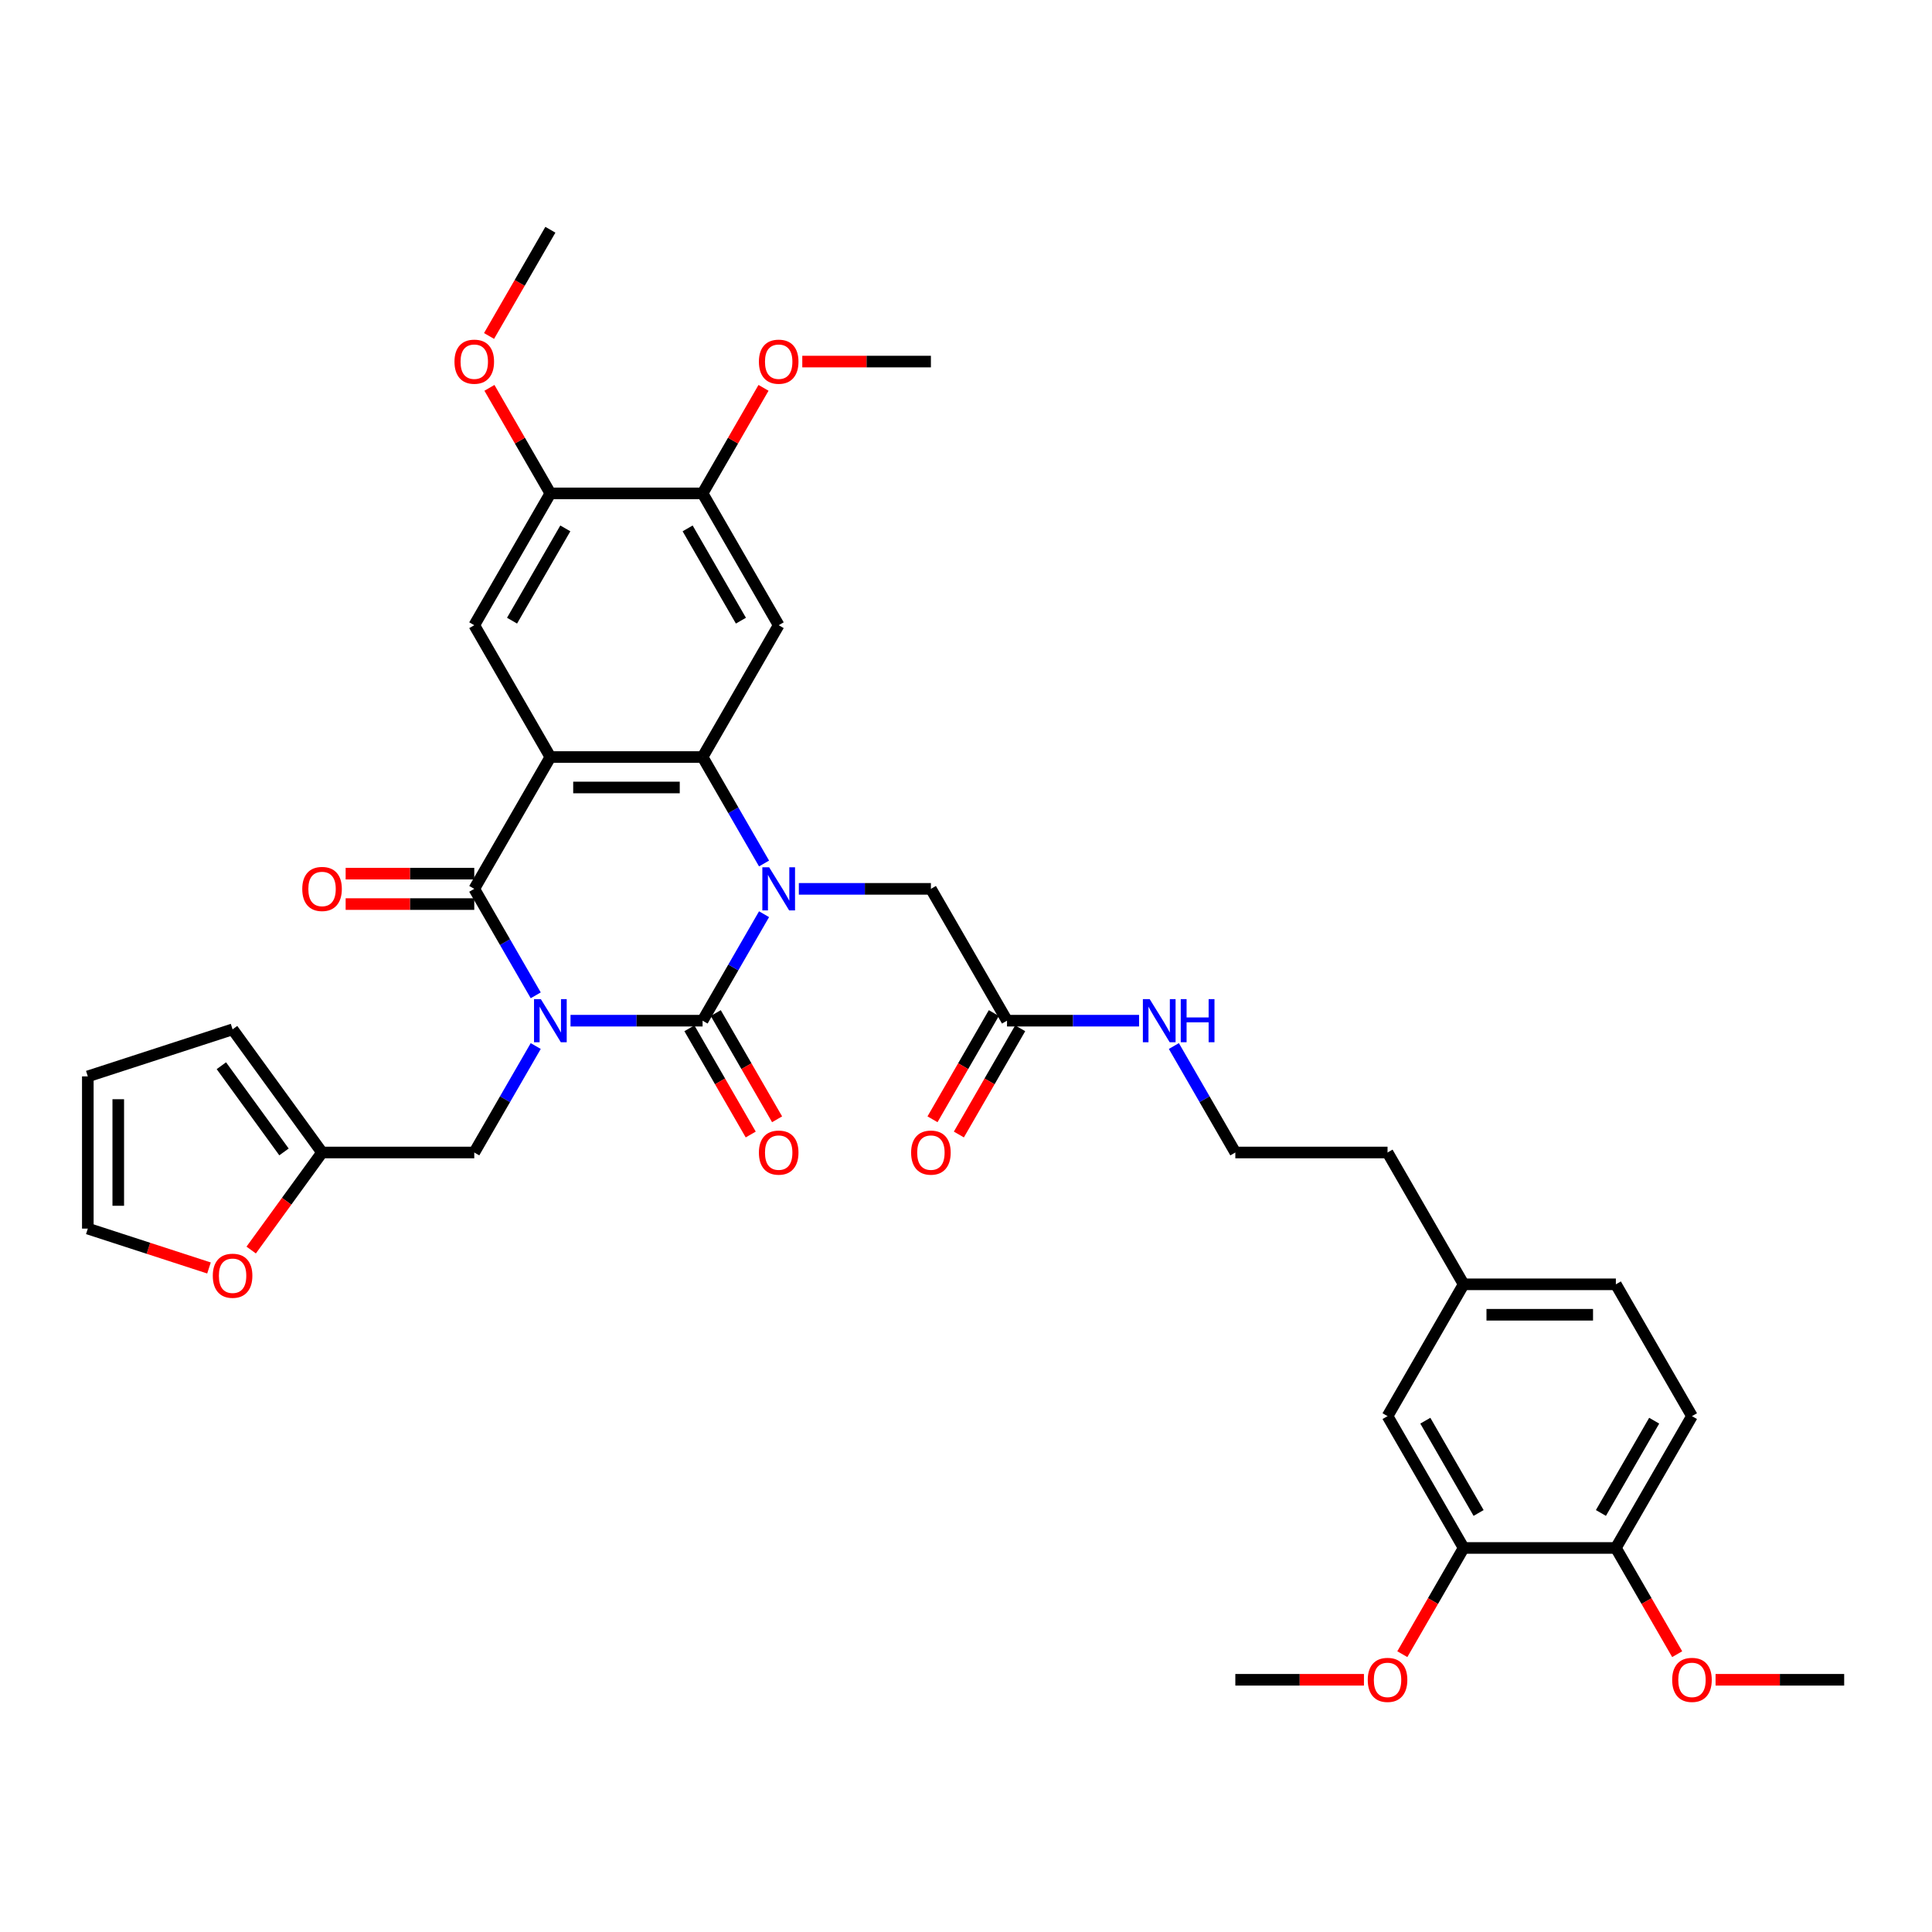 <?xml version='1.0' encoding='iso-8859-1'?>
<svg version='1.1' baseProfile='full'
              xmlns='http://www.w3.org/2000/svg'
                      xmlns:rdkit='http://www.rdkit.org/xml'
                      xmlns:xlink='http://www.w3.org/1999/xlink'
                  xml:space='preserve'
width='1000px' height='1000px' viewBox='0 0 1000 1000'>
<!-- END OF HEADER -->
<rect style='opacity:1.0;fill:#FFFFFF;stroke:none' width='1000' height='1000' x='0' y='0'> </rect>
<path class='bond-0' d='M 295.302,528.301 L 329.479,528.301' style='fill:none;fill-rule:evenodd;stroke:#0000FF;stroke-width:6px;stroke-linecap:butt;stroke-linejoin:miter;stroke-opacity:1' />
<path class='bond-0' d='M 329.479,528.301 L 363.656,528.301' style='fill:none;fill-rule:evenodd;stroke:#000000;stroke-width:6px;stroke-linecap:butt;stroke-linejoin:miter;stroke-opacity:1' />
<path class='bond-3' d='M 277.292,515.175 L 261.385,487.623' style='fill:none;fill-rule:evenodd;stroke:#0000FF;stroke-width:6px;stroke-linecap:butt;stroke-linejoin:miter;stroke-opacity:1' />
<path class='bond-3' d='M 261.385,487.623 L 245.478,460.071' style='fill:none;fill-rule:evenodd;stroke:#000000;stroke-width:6px;stroke-linecap:butt;stroke-linejoin:miter;stroke-opacity:1' />
<path class='bond-7' d='M 277.292,541.426 L 261.385,568.979' style='fill:none;fill-rule:evenodd;stroke:#0000FF;stroke-width:6px;stroke-linecap:butt;stroke-linejoin:miter;stroke-opacity:1' />
<path class='bond-7' d='M 261.385,568.979 L 245.478,596.531' style='fill:none;fill-rule:evenodd;stroke:#000000;stroke-width:6px;stroke-linecap:butt;stroke-linejoin:miter;stroke-opacity:1' />
<path class='bond-1' d='M 363.656,528.301 L 379.563,500.748' style='fill:none;fill-rule:evenodd;stroke:#000000;stroke-width:6px;stroke-linecap:butt;stroke-linejoin:miter;stroke-opacity:1' />
<path class='bond-1' d='M 379.563,500.748 L 395.47,473.196' style='fill:none;fill-rule:evenodd;stroke:#0000FF;stroke-width:6px;stroke-linecap:butt;stroke-linejoin:miter;stroke-opacity:1' />
<path class='bond-12' d='M 356.833,532.24 L 372.704,559.729' style='fill:none;fill-rule:evenodd;stroke:#000000;stroke-width:6px;stroke-linecap:butt;stroke-linejoin:miter;stroke-opacity:1' />
<path class='bond-12' d='M 372.704,559.729 L 388.575,587.218' style='fill:none;fill-rule:evenodd;stroke:#FF0000;stroke-width:6px;stroke-linecap:butt;stroke-linejoin:miter;stroke-opacity:1' />
<path class='bond-12' d='M 370.479,524.361 L 386.35,551.851' style='fill:none;fill-rule:evenodd;stroke:#000000;stroke-width:6px;stroke-linecap:butt;stroke-linejoin:miter;stroke-opacity:1' />
<path class='bond-12' d='M 386.35,551.851 L 402.221,579.34' style='fill:none;fill-rule:evenodd;stroke:#FF0000;stroke-width:6px;stroke-linecap:butt;stroke-linejoin:miter;stroke-opacity:1' />
<path class='bond-8' d='M 413.48,460.071 L 447.657,460.071' style='fill:none;fill-rule:evenodd;stroke:#0000FF;stroke-width:6px;stroke-linecap:butt;stroke-linejoin:miter;stroke-opacity:1' />
<path class='bond-8' d='M 447.657,460.071 L 481.834,460.071' style='fill:none;fill-rule:evenodd;stroke:#000000;stroke-width:6px;stroke-linecap:butt;stroke-linejoin:miter;stroke-opacity:1' />
<path class='bond-37' d='M 395.47,446.945 L 379.563,419.393' style='fill:none;fill-rule:evenodd;stroke:#0000FF;stroke-width:6px;stroke-linecap:butt;stroke-linejoin:miter;stroke-opacity:1' />
<path class='bond-37' d='M 379.563,419.393 L 363.656,391.841' style='fill:none;fill-rule:evenodd;stroke:#000000;stroke-width:6px;stroke-linecap:butt;stroke-linejoin:miter;stroke-opacity:1' />
<path class='bond-2' d='M 284.871,391.841 L 245.478,460.071' style='fill:none;fill-rule:evenodd;stroke:#000000;stroke-width:6px;stroke-linecap:butt;stroke-linejoin:miter;stroke-opacity:1' />
<path class='bond-4' d='M 284.871,391.841 L 363.656,391.841' style='fill:none;fill-rule:evenodd;stroke:#000000;stroke-width:6px;stroke-linecap:butt;stroke-linejoin:miter;stroke-opacity:1' />
<path class='bond-4' d='M 296.688,407.598 L 351.838,407.598' style='fill:none;fill-rule:evenodd;stroke:#000000;stroke-width:6px;stroke-linecap:butt;stroke-linejoin:miter;stroke-opacity:1' />
<path class='bond-6' d='M 284.871,391.841 L 245.478,323.611' style='fill:none;fill-rule:evenodd;stroke:#000000;stroke-width:6px;stroke-linecap:butt;stroke-linejoin:miter;stroke-opacity:1' />
<path class='bond-14' d='M 245.478,452.192 L 212.191,452.192' style='fill:none;fill-rule:evenodd;stroke:#000000;stroke-width:6px;stroke-linecap:butt;stroke-linejoin:miter;stroke-opacity:1' />
<path class='bond-14' d='M 212.191,452.192 L 178.904,452.192' style='fill:none;fill-rule:evenodd;stroke:#FF0000;stroke-width:6px;stroke-linecap:butt;stroke-linejoin:miter;stroke-opacity:1' />
<path class='bond-14' d='M 245.478,467.949 L 212.191,467.949' style='fill:none;fill-rule:evenodd;stroke:#000000;stroke-width:6px;stroke-linecap:butt;stroke-linejoin:miter;stroke-opacity:1' />
<path class='bond-14' d='M 212.191,467.949 L 178.904,467.949' style='fill:none;fill-rule:evenodd;stroke:#FF0000;stroke-width:6px;stroke-linecap:butt;stroke-linejoin:miter;stroke-opacity:1' />
<path class='bond-5' d='M 363.656,391.841 L 403.048,323.611' style='fill:none;fill-rule:evenodd;stroke:#000000;stroke-width:6px;stroke-linecap:butt;stroke-linejoin:miter;stroke-opacity:1' />
<path class='bond-39' d='M 403.048,323.611 L 363.656,255.38' style='fill:none;fill-rule:evenodd;stroke:#000000;stroke-width:6px;stroke-linecap:butt;stroke-linejoin:miter;stroke-opacity:1' />
<path class='bond-39' d='M 383.494,321.255 L 355.919,273.493' style='fill:none;fill-rule:evenodd;stroke:#000000;stroke-width:6px;stroke-linecap:butt;stroke-linejoin:miter;stroke-opacity:1' />
<path class='bond-10' d='M 245.478,323.611 L 284.871,255.38' style='fill:none;fill-rule:evenodd;stroke:#000000;stroke-width:6px;stroke-linecap:butt;stroke-linejoin:miter;stroke-opacity:1' />
<path class='bond-10' d='M 265.033,321.255 L 292.608,273.493' style='fill:none;fill-rule:evenodd;stroke:#000000;stroke-width:6px;stroke-linecap:butt;stroke-linejoin:miter;stroke-opacity:1' />
<path class='bond-11' d='M 245.478,596.531 L 166.693,596.531' style='fill:none;fill-rule:evenodd;stroke:#000000;stroke-width:6px;stroke-linecap:butt;stroke-linejoin:miter;stroke-opacity:1' />
<path class='bond-13' d='M 481.834,460.071 L 521.226,528.301' style='fill:none;fill-rule:evenodd;stroke:#000000;stroke-width:6px;stroke-linecap:butt;stroke-linejoin:miter;stroke-opacity:1' />
<path class='bond-9' d='M 363.656,255.38 L 284.871,255.38' style='fill:none;fill-rule:evenodd;stroke:#000000;stroke-width:6px;stroke-linecap:butt;stroke-linejoin:miter;stroke-opacity:1' />
<path class='bond-26' d='M 363.656,255.38 L 379.427,228.065' style='fill:none;fill-rule:evenodd;stroke:#000000;stroke-width:6px;stroke-linecap:butt;stroke-linejoin:miter;stroke-opacity:1' />
<path class='bond-26' d='M 379.427,228.065 L 395.197,200.749' style='fill:none;fill-rule:evenodd;stroke:#FF0000;stroke-width:6px;stroke-linecap:butt;stroke-linejoin:miter;stroke-opacity:1' />
<path class='bond-27' d='M 284.871,255.38 L 269.1,228.065' style='fill:none;fill-rule:evenodd;stroke:#000000;stroke-width:6px;stroke-linecap:butt;stroke-linejoin:miter;stroke-opacity:1' />
<path class='bond-27' d='M 269.1,228.065 L 253.329,200.749' style='fill:none;fill-rule:evenodd;stroke:#FF0000;stroke-width:6px;stroke-linecap:butt;stroke-linejoin:miter;stroke-opacity:1' />
<path class='bond-16' d='M 166.693,596.531 L 148.352,621.774' style='fill:none;fill-rule:evenodd;stroke:#000000;stroke-width:6px;stroke-linecap:butt;stroke-linejoin:miter;stroke-opacity:1' />
<path class='bond-16' d='M 148.352,621.774 L 130.012,647.018' style='fill:none;fill-rule:evenodd;stroke:#FF0000;stroke-width:6px;stroke-linecap:butt;stroke-linejoin:miter;stroke-opacity:1' />
<path class='bond-19' d='M 166.693,596.531 L 120.384,532.792' style='fill:none;fill-rule:evenodd;stroke:#000000;stroke-width:6px;stroke-linecap:butt;stroke-linejoin:miter;stroke-opacity:1' />
<path class='bond-19' d='M 146.999,596.232 L 114.582,551.615' style='fill:none;fill-rule:evenodd;stroke:#000000;stroke-width:6px;stroke-linecap:butt;stroke-linejoin:miter;stroke-opacity:1' />
<path class='bond-22' d='M 514.403,524.361 L 498.533,551.851' style='fill:none;fill-rule:evenodd;stroke:#000000;stroke-width:6px;stroke-linecap:butt;stroke-linejoin:miter;stroke-opacity:1' />
<path class='bond-22' d='M 498.533,551.851 L 482.662,579.34' style='fill:none;fill-rule:evenodd;stroke:#FF0000;stroke-width:6px;stroke-linecap:butt;stroke-linejoin:miter;stroke-opacity:1' />
<path class='bond-22' d='M 528.049,532.24 L 512.179,559.729' style='fill:none;fill-rule:evenodd;stroke:#000000;stroke-width:6px;stroke-linecap:butt;stroke-linejoin:miter;stroke-opacity:1' />
<path class='bond-22' d='M 512.179,559.729 L 496.308,587.218' style='fill:none;fill-rule:evenodd;stroke:#FF0000;stroke-width:6px;stroke-linecap:butt;stroke-linejoin:miter;stroke-opacity:1' />
<path class='bond-23' d='M 521.226,528.301 L 555.403,528.301' style='fill:none;fill-rule:evenodd;stroke:#000000;stroke-width:6px;stroke-linecap:butt;stroke-linejoin:miter;stroke-opacity:1' />
<path class='bond-23' d='M 555.403,528.301 L 589.581,528.301' style='fill:none;fill-rule:evenodd;stroke:#0000FF;stroke-width:6px;stroke-linecap:butt;stroke-linejoin:miter;stroke-opacity:1' />
<path class='bond-15' d='M 757.582,801.221 L 718.19,732.991' style='fill:none;fill-rule:evenodd;stroke:#000000;stroke-width:6px;stroke-linecap:butt;stroke-linejoin:miter;stroke-opacity:1' />
<path class='bond-15' d='M 765.319,783.108 L 737.745,735.347' style='fill:none;fill-rule:evenodd;stroke:#000000;stroke-width:6px;stroke-linecap:butt;stroke-linejoin:miter;stroke-opacity:1' />
<path class='bond-29' d='M 757.582,801.221 L 741.711,828.71' style='fill:none;fill-rule:evenodd;stroke:#000000;stroke-width:6px;stroke-linecap:butt;stroke-linejoin:miter;stroke-opacity:1' />
<path class='bond-29' d='M 741.711,828.71 L 725.84,856.199' style='fill:none;fill-rule:evenodd;stroke:#FF0000;stroke-width:6px;stroke-linecap:butt;stroke-linejoin:miter;stroke-opacity:1' />
<path class='bond-40' d='M 757.582,801.221 L 836.368,801.221' style='fill:none;fill-rule:evenodd;stroke:#000000;stroke-width:6px;stroke-linecap:butt;stroke-linejoin:miter;stroke-opacity:1' />
<path class='bond-20' d='M 108.172,656.302 L 76.813,646.112' style='fill:none;fill-rule:evenodd;stroke:#FF0000;stroke-width:6px;stroke-linecap:butt;stroke-linejoin:miter;stroke-opacity:1' />
<path class='bond-20' d='M 76.813,646.112 L 45.455,635.923' style='fill:none;fill-rule:evenodd;stroke:#000000;stroke-width:6px;stroke-linecap:butt;stroke-linejoin:miter;stroke-opacity:1' />
<path class='bond-17' d='M 836.368,801.221 L 875.76,732.991' style='fill:none;fill-rule:evenodd;stroke:#000000;stroke-width:6px;stroke-linecap:butt;stroke-linejoin:miter;stroke-opacity:1' />
<path class='bond-17' d='M 828.63,783.108 L 856.205,735.347' style='fill:none;fill-rule:evenodd;stroke:#000000;stroke-width:6px;stroke-linecap:butt;stroke-linejoin:miter;stroke-opacity:1' />
<path class='bond-30' d='M 836.368,801.221 L 852.238,828.71' style='fill:none;fill-rule:evenodd;stroke:#000000;stroke-width:6px;stroke-linecap:butt;stroke-linejoin:miter;stroke-opacity:1' />
<path class='bond-30' d='M 852.238,828.71 L 868.109,856.199' style='fill:none;fill-rule:evenodd;stroke:#FF0000;stroke-width:6px;stroke-linecap:butt;stroke-linejoin:miter;stroke-opacity:1' />
<path class='bond-18' d='M 718.19,732.991 L 757.582,664.761' style='fill:none;fill-rule:evenodd;stroke:#000000;stroke-width:6px;stroke-linecap:butt;stroke-linejoin:miter;stroke-opacity:1' />
<path class='bond-21' d='M 120.384,532.792 L 45.455,557.138' style='fill:none;fill-rule:evenodd;stroke:#000000;stroke-width:6px;stroke-linecap:butt;stroke-linejoin:miter;stroke-opacity:1' />
<path class='bond-38' d='M 45.455,635.923 L 45.455,557.138' style='fill:none;fill-rule:evenodd;stroke:#000000;stroke-width:6px;stroke-linecap:butt;stroke-linejoin:miter;stroke-opacity:1' />
<path class='bond-38' d='M 61.212,624.106 L 61.212,568.956' style='fill:none;fill-rule:evenodd;stroke:#000000;stroke-width:6px;stroke-linecap:butt;stroke-linejoin:miter;stroke-opacity:1' />
<path class='bond-31' d='M 607.59,541.426 L 623.497,568.979' style='fill:none;fill-rule:evenodd;stroke:#0000FF;stroke-width:6px;stroke-linecap:butt;stroke-linejoin:miter;stroke-opacity:1' />
<path class='bond-31' d='M 623.497,568.979 L 639.404,596.531' style='fill:none;fill-rule:evenodd;stroke:#000000;stroke-width:6px;stroke-linecap:butt;stroke-linejoin:miter;stroke-opacity:1' />
<path class='bond-24' d='M 875.76,732.991 L 836.368,664.761' style='fill:none;fill-rule:evenodd;stroke:#000000;stroke-width:6px;stroke-linecap:butt;stroke-linejoin:miter;stroke-opacity:1' />
<path class='bond-25' d='M 757.582,664.761 L 718.19,596.531' style='fill:none;fill-rule:evenodd;stroke:#000000;stroke-width:6px;stroke-linecap:butt;stroke-linejoin:miter;stroke-opacity:1' />
<path class='bond-28' d='M 757.582,664.761 L 836.368,664.761' style='fill:none;fill-rule:evenodd;stroke:#000000;stroke-width:6px;stroke-linecap:butt;stroke-linejoin:miter;stroke-opacity:1' />
<path class='bond-28' d='M 769.4,680.518 L 824.55,680.518' style='fill:none;fill-rule:evenodd;stroke:#000000;stroke-width:6px;stroke-linecap:butt;stroke-linejoin:miter;stroke-opacity:1' />
<path class='bond-34' d='M 415.26,187.15 L 448.547,187.15' style='fill:none;fill-rule:evenodd;stroke:#FF0000;stroke-width:6px;stroke-linecap:butt;stroke-linejoin:miter;stroke-opacity:1' />
<path class='bond-34' d='M 448.547,187.15 L 481.834,187.15' style='fill:none;fill-rule:evenodd;stroke:#000000;stroke-width:6px;stroke-linecap:butt;stroke-linejoin:miter;stroke-opacity:1' />
<path class='bond-33' d='M 253.129,173.899 L 269,146.41' style='fill:none;fill-rule:evenodd;stroke:#FF0000;stroke-width:6px;stroke-linecap:butt;stroke-linejoin:miter;stroke-opacity:1' />
<path class='bond-33' d='M 269,146.41 L 284.871,118.92' style='fill:none;fill-rule:evenodd;stroke:#000000;stroke-width:6px;stroke-linecap:butt;stroke-linejoin:miter;stroke-opacity:1' />
<path class='bond-35' d='M 705.978,869.451 L 672.691,869.451' style='fill:none;fill-rule:evenodd;stroke:#FF0000;stroke-width:6px;stroke-linecap:butt;stroke-linejoin:miter;stroke-opacity:1' />
<path class='bond-35' d='M 672.691,869.451 L 639.404,869.451' style='fill:none;fill-rule:evenodd;stroke:#000000;stroke-width:6px;stroke-linecap:butt;stroke-linejoin:miter;stroke-opacity:1' />
<path class='bond-36' d='M 887.972,869.451 L 921.259,869.451' style='fill:none;fill-rule:evenodd;stroke:#FF0000;stroke-width:6px;stroke-linecap:butt;stroke-linejoin:miter;stroke-opacity:1' />
<path class='bond-36' d='M 921.259,869.451 L 954.545,869.451' style='fill:none;fill-rule:evenodd;stroke:#000000;stroke-width:6px;stroke-linecap:butt;stroke-linejoin:miter;stroke-opacity:1' />
<path class='bond-32' d='M 639.404,596.531 L 718.19,596.531' style='fill:none;fill-rule:evenodd;stroke:#000000;stroke-width:6px;stroke-linecap:butt;stroke-linejoin:miter;stroke-opacity:1' />
<path  class='atom-0' d='M 279.939 517.145
L 287.25 528.962
Q 287.975 530.128, 289.141 532.24
Q 290.307 534.351, 290.37 534.477
L 290.37 517.145
L 293.332 517.145
L 293.332 539.457
L 290.275 539.457
L 282.428 526.536
Q 281.514 525.023, 280.537 523.29
Q 279.592 521.557, 279.308 521.021
L 279.308 539.457
L 276.409 539.457
L 276.409 517.145
L 279.939 517.145
' fill='#0000FF'/>
<path  class='atom-2' d='M 398.117 448.915
L 405.428 460.732
Q 406.153 461.898, 407.319 464.01
Q 408.485 466.121, 408.548 466.247
L 408.548 448.915
L 411.51 448.915
L 411.51 471.227
L 408.453 471.227
L 400.606 458.306
Q 399.692 456.793, 398.715 455.06
Q 397.77 453.327, 397.486 452.791
L 397.486 471.227
L 394.587 471.227
L 394.587 448.915
L 398.117 448.915
' fill='#0000FF'/>
<path  class='atom-13' d='M 392.806 596.594
Q 392.806 591.236, 395.454 588.243
Q 398.101 585.249, 403.048 585.249
Q 407.996 585.249, 410.643 588.243
Q 413.291 591.236, 413.291 596.594
Q 413.291 602.014, 410.612 605.103
Q 407.933 608.159, 403.048 608.159
Q 398.132 608.159, 395.454 605.103
Q 392.806 602.046, 392.806 596.594
M 403.048 605.638
Q 406.452 605.638, 408.28 603.369
Q 410.139 601.069, 410.139 596.594
Q 410.139 592.213, 408.28 590.007
Q 406.452 587.77, 403.048 587.77
Q 399.645 587.77, 397.786 589.976
Q 395.958 592.182, 395.958 596.594
Q 395.958 601.1, 397.786 603.369
Q 399.645 605.638, 403.048 605.638
' fill='#FF0000'/>
<path  class='atom-15' d='M 156.451 460.134
Q 156.451 454.776, 159.098 451.782
Q 161.745 448.789, 166.693 448.789
Q 171.64 448.789, 174.288 451.782
Q 176.935 454.776, 176.935 460.134
Q 176.935 465.554, 174.256 468.642
Q 171.577 471.699, 166.693 471.699
Q 161.776 471.699, 159.098 468.642
Q 156.451 465.586, 156.451 460.134
M 166.693 469.178
Q 170.096 469.178, 171.924 466.909
Q 173.783 464.609, 173.783 460.134
Q 173.783 455.753, 171.924 453.547
Q 170.096 451.31, 166.693 451.31
Q 163.289 451.31, 161.43 453.516
Q 159.602 455.722, 159.602 460.134
Q 159.602 464.64, 161.43 466.909
Q 163.289 469.178, 166.693 469.178
' fill='#FF0000'/>
<path  class='atom-17' d='M 110.142 660.332
Q 110.142 654.975, 112.789 651.981
Q 115.436 648.987, 120.384 648.987
Q 125.332 648.987, 127.979 651.981
Q 130.626 654.975, 130.626 660.332
Q 130.626 665.753, 127.947 668.841
Q 125.268 671.898, 120.384 671.898
Q 115.468 671.898, 112.789 668.841
Q 110.142 665.784, 110.142 660.332
M 120.384 669.377
Q 123.787 669.377, 125.615 667.108
Q 127.474 664.807, 127.474 660.332
Q 127.474 655.952, 125.615 653.746
Q 123.787 651.508, 120.384 651.508
Q 116.98 651.508, 115.121 653.714
Q 113.293 655.92, 113.293 660.332
Q 113.293 664.839, 115.121 667.108
Q 116.98 669.377, 120.384 669.377
' fill='#FF0000'/>
<path  class='atom-23' d='M 471.592 596.594
Q 471.592 591.236, 474.239 588.243
Q 476.886 585.249, 481.834 585.249
Q 486.781 585.249, 489.429 588.243
Q 492.076 591.236, 492.076 596.594
Q 492.076 602.014, 489.397 605.103
Q 486.718 608.159, 481.834 608.159
Q 476.918 608.159, 474.239 605.103
Q 471.592 602.046, 471.592 596.594
M 481.834 605.638
Q 485.237 605.638, 487.065 603.369
Q 488.924 601.069, 488.924 596.594
Q 488.924 592.213, 487.065 590.007
Q 485.237 587.77, 481.834 587.77
Q 478.43 587.77, 476.571 589.976
Q 474.743 592.182, 474.743 596.594
Q 474.743 601.1, 476.571 603.369
Q 478.43 605.638, 481.834 605.638
' fill='#FF0000'/>
<path  class='atom-24' d='M 595.08 517.145
L 602.391 528.962
Q 603.116 530.128, 604.282 532.24
Q 605.448 534.351, 605.511 534.477
L 605.511 517.145
L 608.473 517.145
L 608.473 539.457
L 605.416 539.457
L 597.569 526.536
Q 596.655 525.023, 595.678 523.29
Q 594.733 521.557, 594.449 521.021
L 594.449 539.457
L 591.55 539.457
L 591.55 517.145
L 595.08 517.145
' fill='#0000FF'/>
<path  class='atom-24' d='M 611.152 517.145
L 614.177 517.145
L 614.177 526.63
L 625.585 526.63
L 625.585 517.145
L 628.611 517.145
L 628.611 539.457
L 625.585 539.457
L 625.585 529.152
L 614.177 529.152
L 614.177 539.457
L 611.152 539.457
L 611.152 517.145
' fill='#0000FF'/>
<path  class='atom-27' d='M 392.806 187.213
Q 392.806 181.856, 395.454 178.862
Q 398.101 175.868, 403.048 175.868
Q 407.996 175.868, 410.643 178.862
Q 413.291 181.856, 413.291 187.213
Q 413.291 192.634, 410.612 195.722
Q 407.933 198.779, 403.048 198.779
Q 398.132 198.779, 395.454 195.722
Q 392.806 192.665, 392.806 187.213
M 403.048 196.258
Q 406.452 196.258, 408.28 193.989
Q 410.139 191.688, 410.139 187.213
Q 410.139 182.833, 408.28 180.627
Q 406.452 178.389, 403.048 178.389
Q 399.645 178.389, 397.786 180.595
Q 395.958 182.801, 395.958 187.213
Q 395.958 191.72, 397.786 193.989
Q 399.645 196.258, 403.048 196.258
' fill='#FF0000'/>
<path  class='atom-28' d='M 235.236 187.213
Q 235.236 181.856, 237.883 178.862
Q 240.53 175.868, 245.478 175.868
Q 250.426 175.868, 253.073 178.862
Q 255.72 181.856, 255.72 187.213
Q 255.72 192.634, 253.041 195.722
Q 250.363 198.779, 245.478 198.779
Q 240.562 198.779, 237.883 195.722
Q 235.236 192.665, 235.236 187.213
M 245.478 196.258
Q 248.881 196.258, 250.709 193.989
Q 252.569 191.688, 252.569 187.213
Q 252.569 182.833, 250.709 180.627
Q 248.881 178.389, 245.478 178.389
Q 242.074 178.389, 240.215 180.595
Q 238.387 182.801, 238.387 187.213
Q 238.387 191.72, 240.215 193.989
Q 242.074 196.258, 245.478 196.258
' fill='#FF0000'/>
<path  class='atom-30' d='M 707.948 869.514
Q 707.948 864.157, 710.595 861.163
Q 713.242 858.169, 718.19 858.169
Q 723.137 858.169, 725.785 861.163
Q 728.432 864.157, 728.432 869.514
Q 728.432 874.934, 725.753 878.023
Q 723.074 881.08, 718.19 881.08
Q 713.273 881.08, 710.595 878.023
Q 707.948 874.966, 707.948 869.514
M 718.19 878.559
Q 721.593 878.559, 723.421 876.29
Q 725.28 873.989, 725.28 869.514
Q 725.28 865.134, 723.421 862.928
Q 721.593 860.69, 718.19 860.69
Q 714.786 860.69, 712.927 862.896
Q 711.099 865.102, 711.099 869.514
Q 711.099 874.021, 712.927 876.29
Q 714.786 878.559, 718.19 878.559
' fill='#FF0000'/>
<path  class='atom-31' d='M 865.518 869.514
Q 865.518 864.157, 868.165 861.163
Q 870.812 858.169, 875.76 858.169
Q 880.708 858.169, 883.355 861.163
Q 886.002 864.157, 886.002 869.514
Q 886.002 874.934, 883.324 878.023
Q 880.645 881.08, 875.76 881.08
Q 870.844 881.08, 868.165 878.023
Q 865.518 874.966, 865.518 869.514
M 875.76 878.559
Q 879.164 878.559, 880.992 876.29
Q 882.851 873.989, 882.851 869.514
Q 882.851 865.134, 880.992 862.928
Q 879.164 860.69, 875.76 860.69
Q 872.357 860.69, 870.497 862.896
Q 868.669 865.102, 868.669 869.514
Q 868.669 874.021, 870.497 876.29
Q 872.357 878.559, 875.76 878.559
' fill='#FF0000'/>
</svg>
